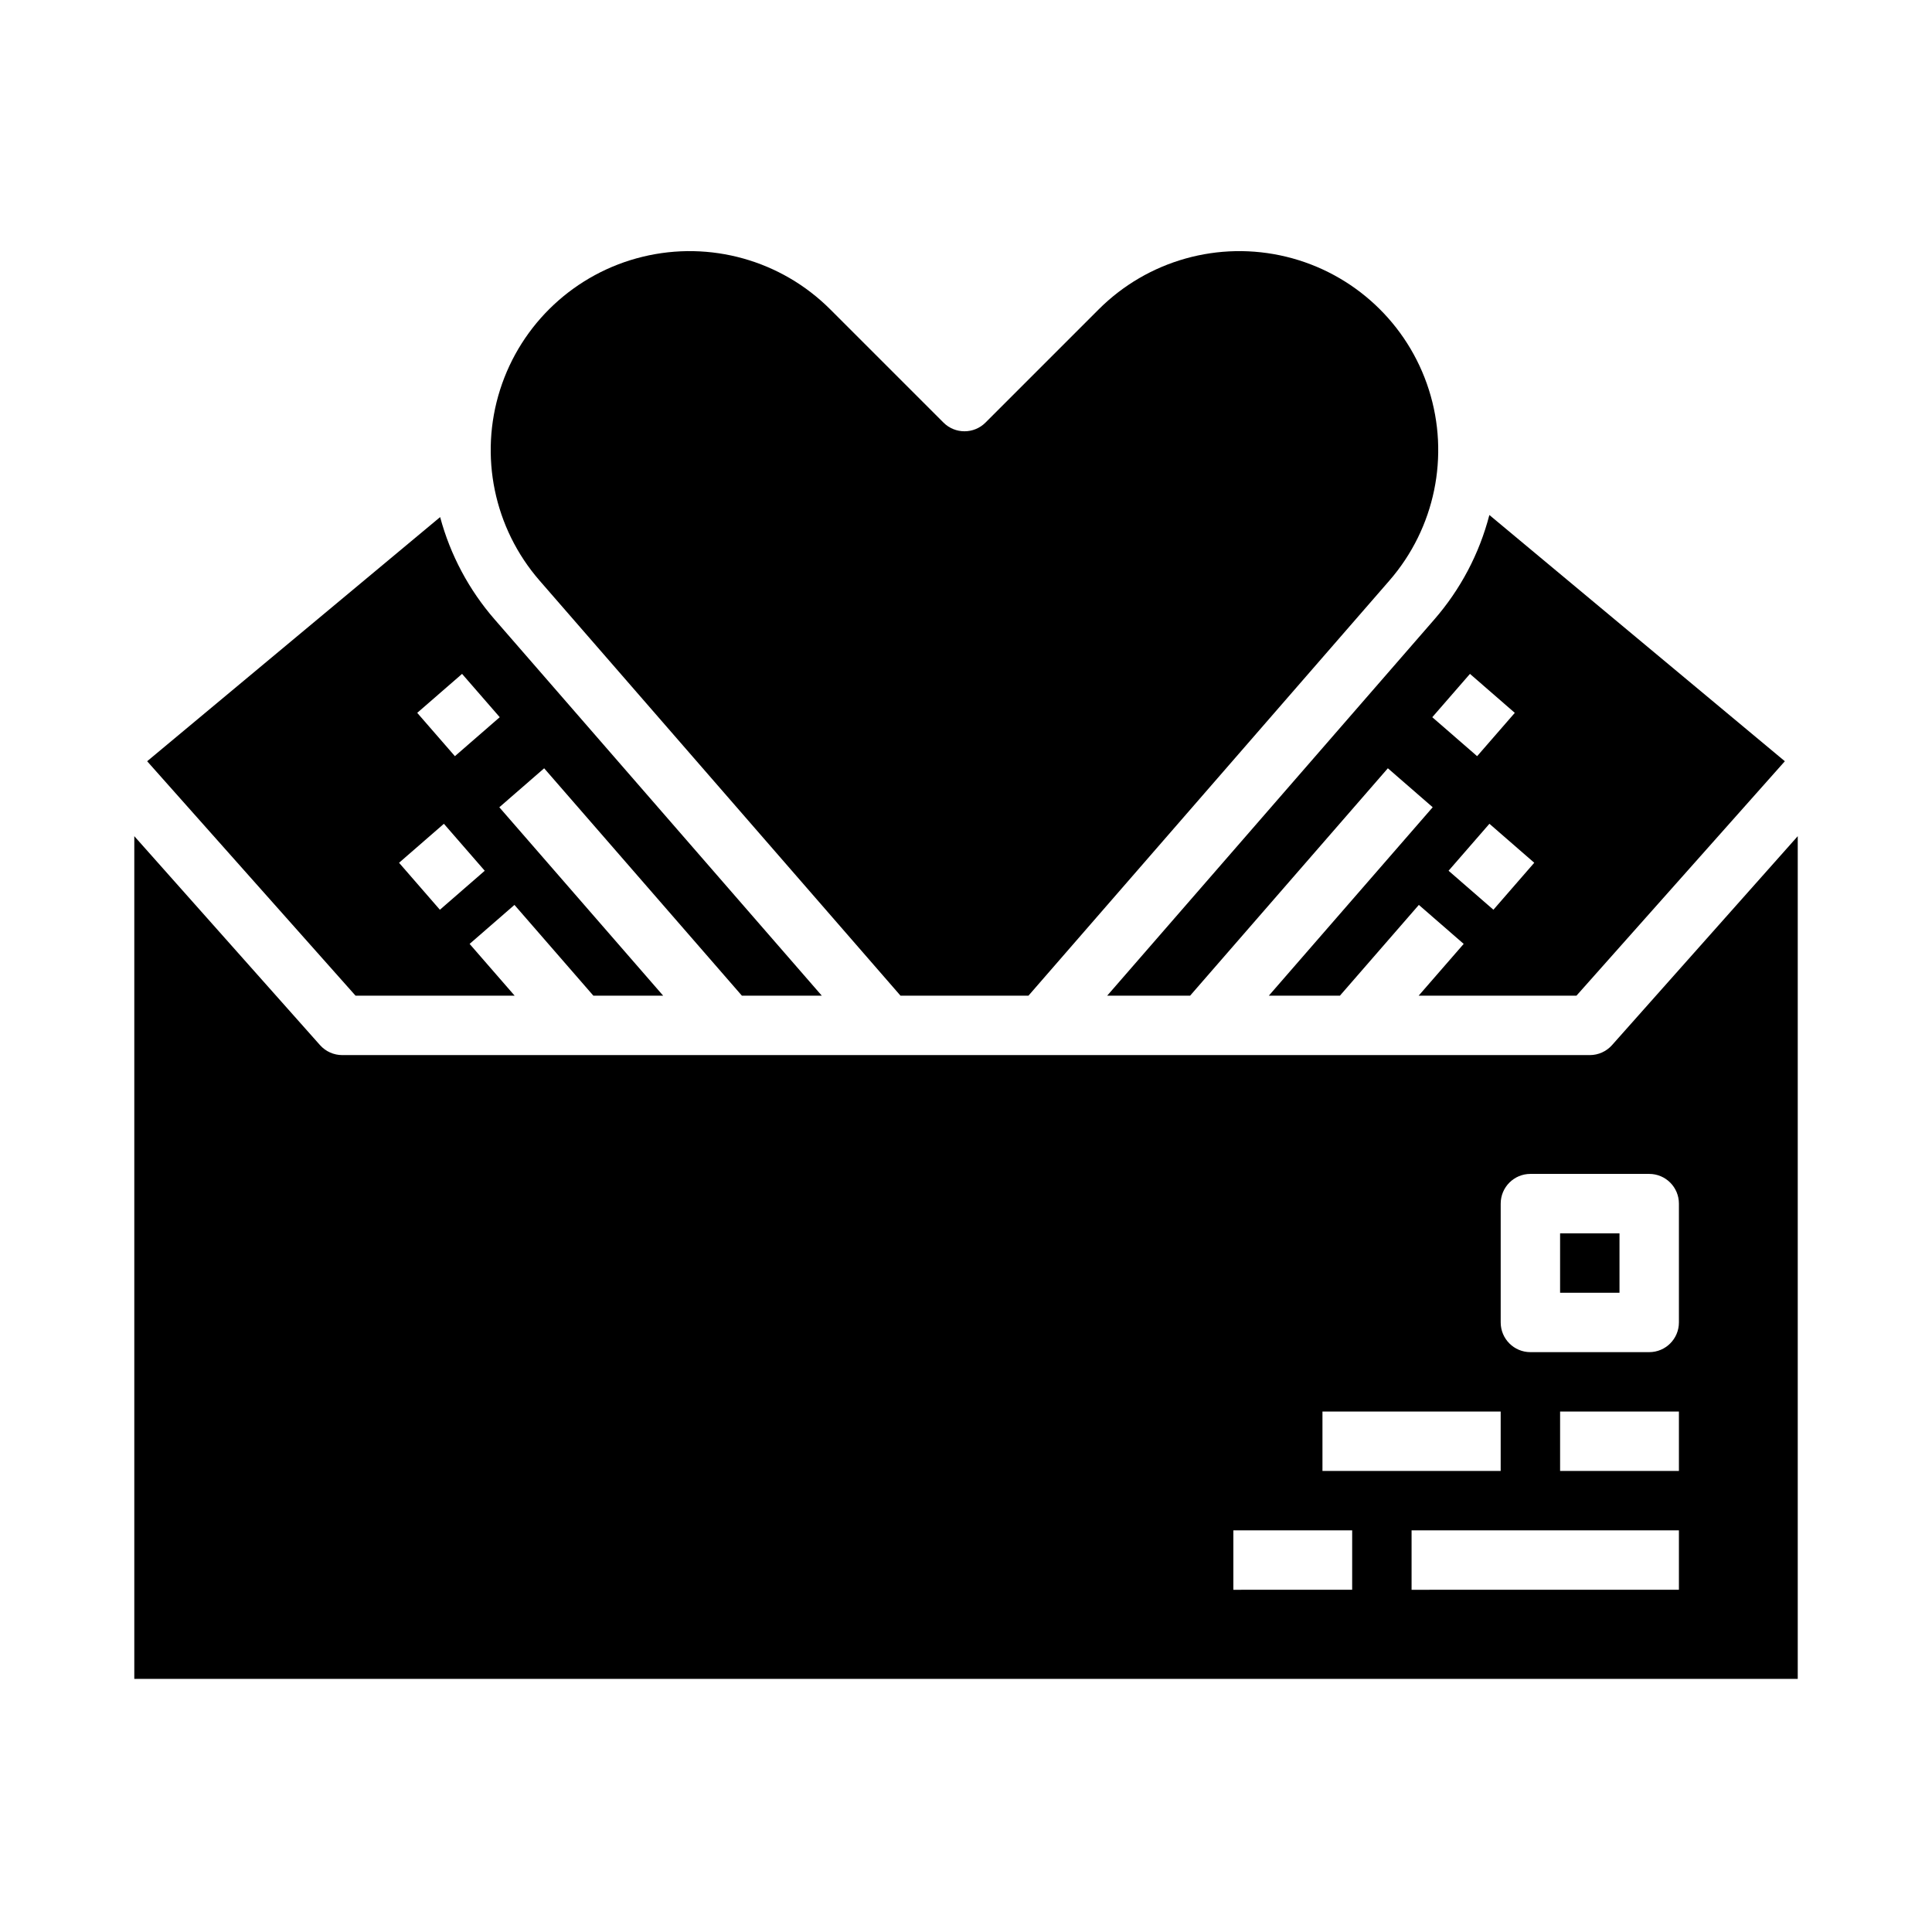 <?xml version="1.0" encoding="UTF-8"?>
<!-- Uploaded to: SVG Repo, www.svgrepo.com, Generator: SVG Repo Mixer Tools -->
<svg fill="#000000" width="800px" height="800px" version="1.1" viewBox="144 144 512 512" xmlns="http://www.w3.org/2000/svg">
 <g>
  <path d="m382.65 407.87h33.898l95.664-110.02c12.07-13.883 16.031-33.051 10.449-50.578-5.578-17.527-19.895-30.879-37.766-35.227-17.875-4.348-36.723 0.938-49.73 13.945l-30 30c-3.074 3.074-8.059 3.074-11.133 0l-30.004-30c-13.004-13.008-31.852-18.293-49.727-13.945-17.875 4.344-32.188 17.695-37.77 35.223-5.582 17.531-1.621 36.699 10.449 50.578z"/>
  <path d="m280.39 407.87-11.938-13.727 11.883-10.332 20.918 24.059h18.496l-43.426-49.938 11.883-10.328 52.406 60.266h21.176l-86.684-99.688c-6.824-7.828-11.773-17.117-14.465-27.148l-77.645 64.703 55.23 62.133zm-13.938-85.285 9.984 11.48-11.883 10.328-9.984-11.48zm-4.816 39.727 10.824 12.449-11.883 10.332-10.824-12.449z"/>
  <path d="m571.2 420.97c-1.496 1.68-3.637 2.641-5.883 2.641h-330.62c-2.25 0-4.391-0.961-5.887-2.641l-49.219-55.375v223.33h440.83v-223.33zm-76.734 97.105h47.23v15.742l-47.23 0.004zm7.871 47.23-31.484 0.004v-15.746h31.488zm86.594 0-70.848 0.004v-15.746h70.848zm0-31.488-31.488 0.004v-15.746h31.488zm0-39.359c0 4.348-3.523 7.875-7.871 7.875h-31.488c-4.348 0-7.871-3.527-7.871-7.875v-31.484c0-4.348 3.523-7.875 7.871-7.875h31.488c4.348 0 7.871 3.527 7.871 7.875z"/>
  <path d="m437.41 407.87h21.977l52.41-60.27 11.883 10.328-43.43 49.941h18.84l20.922-24.059 11.883 10.332-11.941 13.727h41.82l55.23-62.133-78.305-65.254c-2.652 10.242-7.656 19.727-14.605 27.699zm102.36-22.781-11.883-10.332 10.824-12.449 11.883 10.332zm5.668-52.176-9.984 11.48-11.883-10.328 9.984-11.48z"/>
  <path d="m557.44 470.85h15.742v15.742h-15.742z"/>
 </g>
</svg>